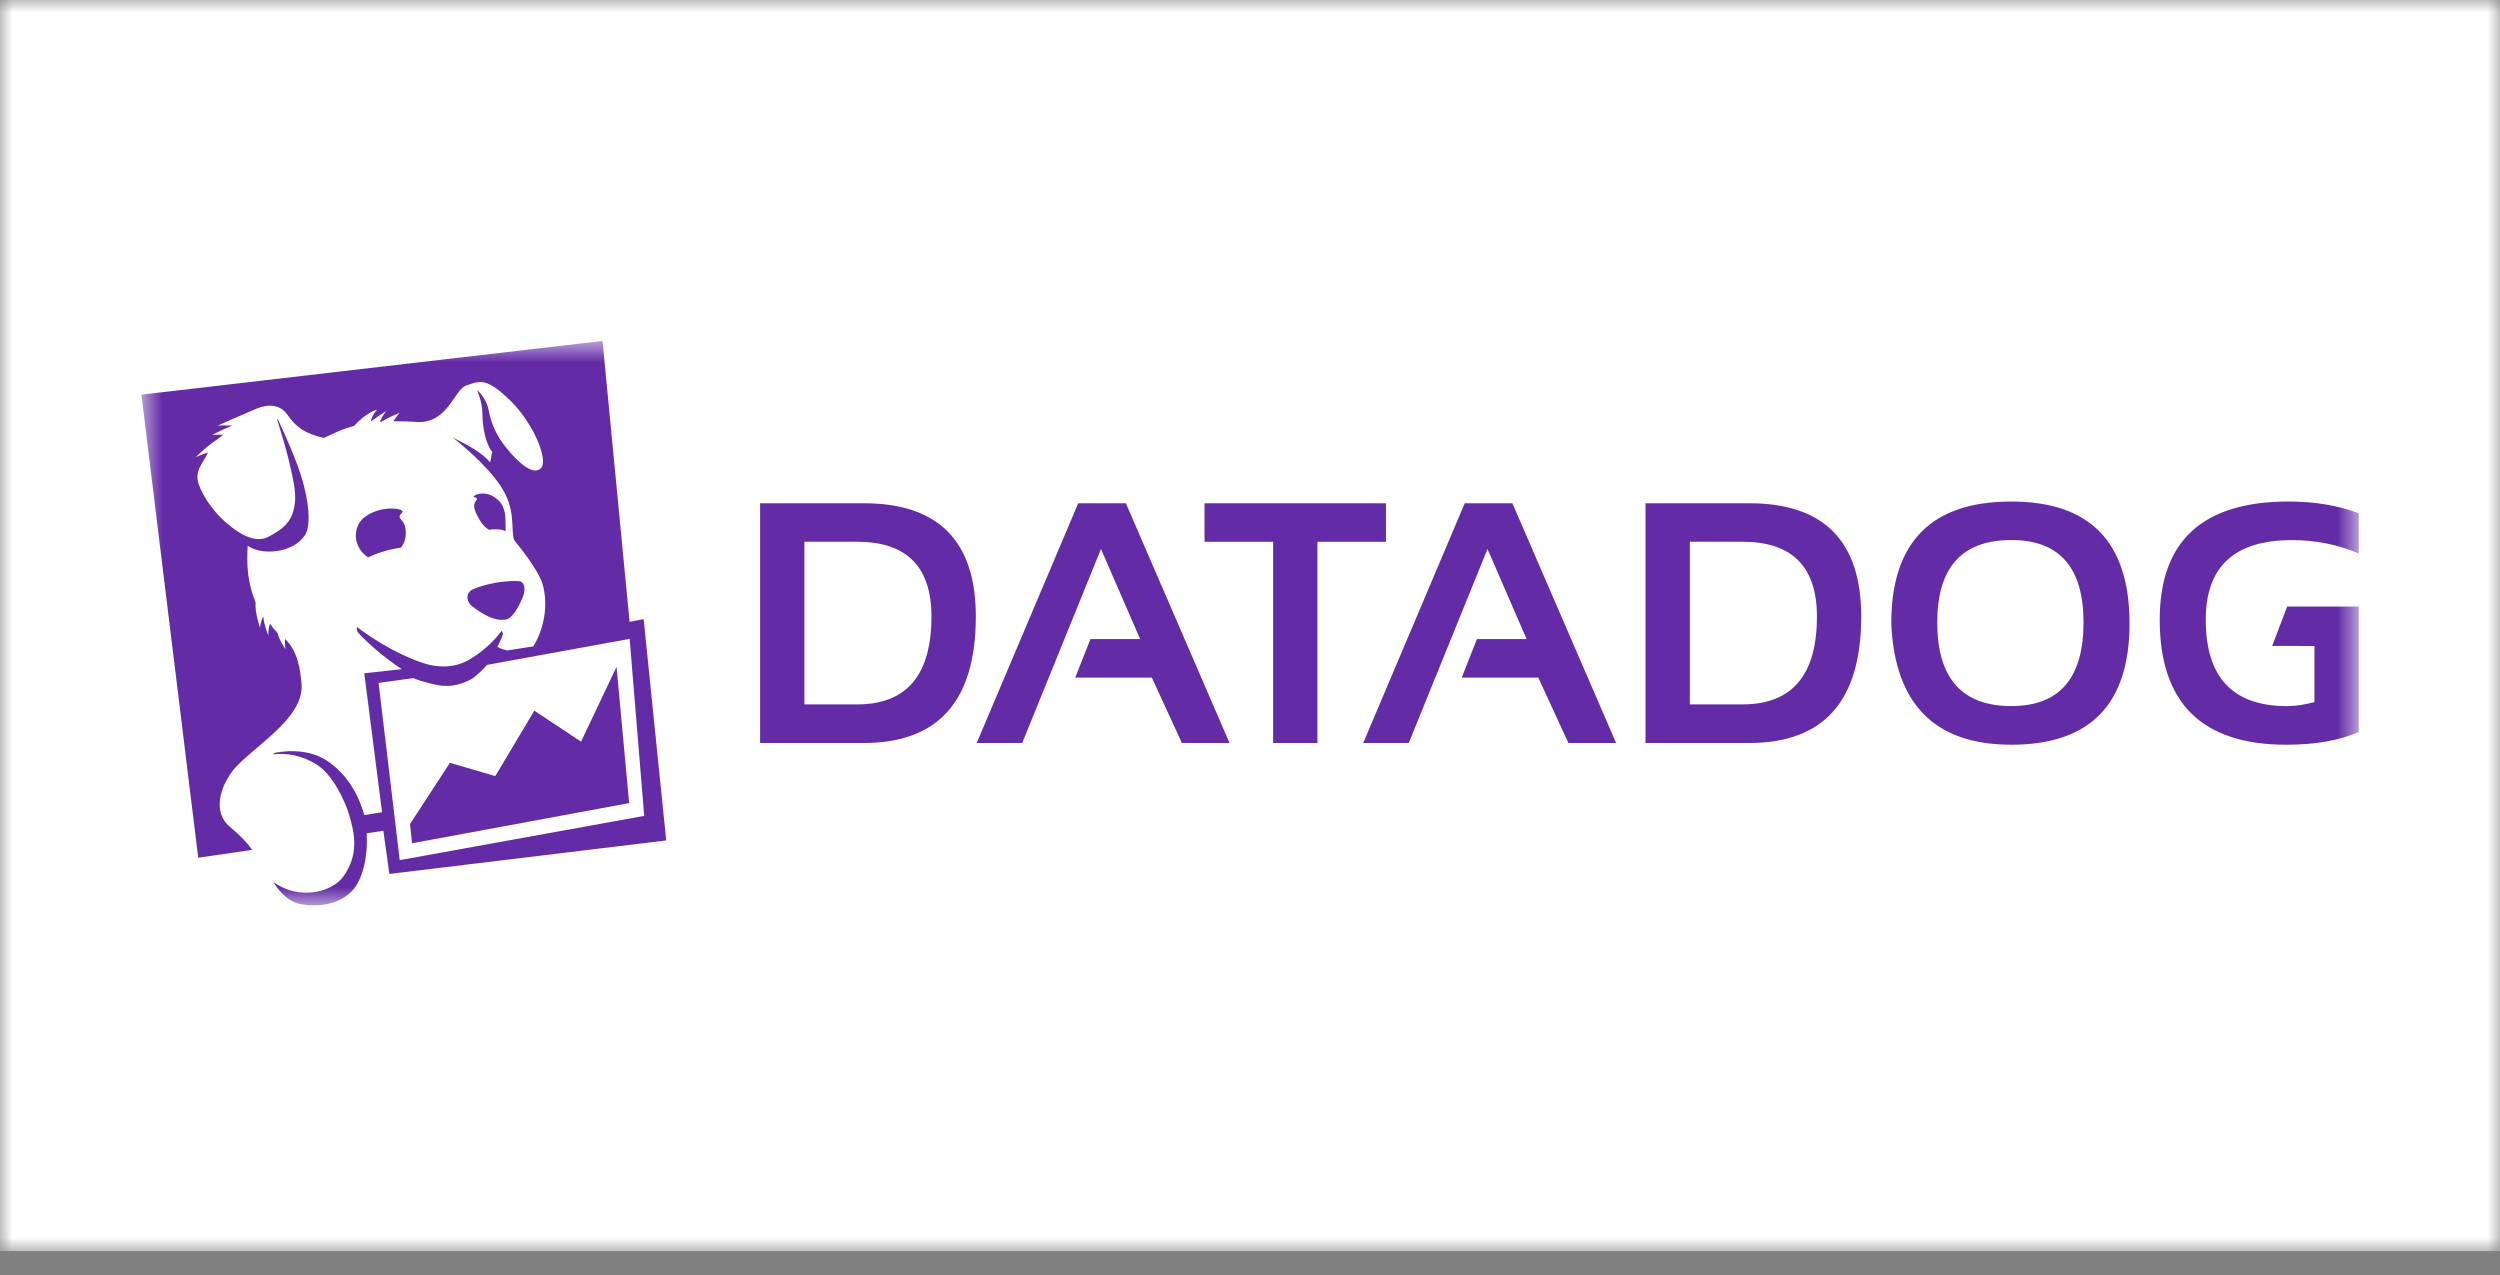 <svg width="100" height="51" viewBox="0 0 100 51" fill="none" xmlns="http://www.w3.org/2000/svg">
<rect x="0" y="0" width="100" height="51" fill="#808080" stroke="none"/>
<mask id="mask0_16923_48591" style="mask-type:luminance" maskUnits="userSpaceOnUse" x="0" y="0" width="100" height="51">
<path d="M100 0H0V50.045H100V0Z" fill="white"/>
</mask>
<g mask="url(#mask0_16923_48591)">
<path d="M100 0H0V50.045H100V0Z" fill="white"/>
<mask id="mask1_16923_48591" style="mask-type:luminance" maskUnits="userSpaceOnUse" x="5" y="13" width="90" height="24">
<path d="M94.375 13.637H5.625V36.283H94.375V13.637Z" fill="white"/>
</mask>
<g mask="url(#mask1_16923_48591)">
<path d="M34.55 29.72H30.404V20.13H34.55C37.537 20.13 39.033 21.642 39.033 24.663C39.032 28.033 37.537 29.72 34.55 29.72ZM32.176 28.176H34.282C36.267 28.176 37.258 27.006 37.258 24.662C37.258 22.668 36.265 21.67 34.282 21.67H32.176V28.176ZM40.889 29.72H39.068L43.129 20.13H45.035L49.182 29.72H47.277L46.073 27.105H43.009L43.618 25.562H45.605L44.039 21.96L40.889 29.72ZM48.181 20.13H55.439V21.672H52.697V29.72H50.925V21.672H48.181V20.13ZM56.35 29.72H54.529L58.59 20.13H60.496L64.644 29.72H62.736L61.532 27.105H58.469L59.077 25.562H61.064L59.5 21.96L56.35 29.72ZM69.967 29.72H65.82V20.13H69.967C72.956 20.13 74.449 21.642 74.449 24.663C74.449 28.033 72.956 29.72 69.967 29.72ZM67.593 28.176H69.699C71.683 28.176 72.677 27.006 72.677 24.662C72.677 22.668 71.684 21.67 69.699 21.67H67.593V28.176ZM75.65 24.938C75.65 21.686 77.252 20.061 80.453 20.061C83.606 20.061 85.181 21.686 85.181 24.938C85.181 28.172 83.605 29.789 80.453 29.789C77.394 29.789 75.793 28.172 75.65 24.938ZM80.453 28.243C82.378 28.243 83.341 27.128 83.341 24.896C83.341 22.7 82.378 21.601 80.453 21.601C78.478 21.601 77.49 22.7 77.49 24.896C77.49 27.128 78.478 28.243 80.453 28.243ZM92.577 25.839V28.085C92.168 28.192 91.802 28.245 91.479 28.245C89.312 28.245 88.23 27.093 88.23 24.791C88.23 22.665 89.378 21.604 91.674 21.604C92.633 21.604 93.525 21.783 94.35 22.141V20.53C93.525 20.218 92.588 20.061 91.54 20.061C88.106 20.061 86.389 21.637 86.389 24.791C86.389 28.122 88.077 29.789 91.453 29.789C92.613 29.789 93.578 29.619 94.35 29.279V24.261H91.487L90.888 25.838L92.577 25.839ZM23.242 29.665L21.372 28.427L19.812 31.044L17.998 30.512L16.4 32.961L16.482 33.731L25.166 32.124L24.662 26.674L23.242 29.665ZM15.143 27.316L16.537 27.124C16.762 27.225 16.919 27.264 17.19 27.333C17.611 27.443 18.098 27.549 18.819 27.184C18.987 27.1 19.337 26.778 19.478 26.596L25.186 25.555L25.768 32.635L15.989 34.406L15.143 27.316ZM25.746 24.765L25.183 24.873L24.101 13.637L5.656 15.786L7.929 34.31L10.088 33.995C9.916 33.748 9.646 33.448 9.188 33.065C8.552 32.535 8.777 31.633 9.153 31.064C9.649 30.103 12.206 28.88 12.061 27.343C12.009 26.784 11.92 26.057 11.404 25.558C11.385 25.765 11.419 25.964 11.419 25.964C11.419 25.964 11.207 25.692 11.101 25.322C10.996 25.179 10.914 25.134 10.802 24.944C10.722 25.163 10.733 25.418 10.733 25.418C10.733 25.418 10.56 25.006 10.531 24.659C10.428 24.815 10.402 25.11 10.402 25.11C10.402 25.11 10.177 24.461 10.228 24.111C10.125 23.807 9.82 23.203 9.907 21.831C10.47 22.227 11.71 22.133 12.192 21.418C12.353 21.181 12.462 20.535 12.112 19.262C11.887 18.445 11.33 17.229 11.113 16.767L11.088 16.786C11.202 17.158 11.438 17.936 11.529 18.315C11.803 19.461 11.876 19.86 11.747 20.388C11.637 20.846 11.376 21.147 10.711 21.484C10.045 21.821 9.163 21 9.106 20.956C8.46 20.439 7.96 19.595 7.905 19.185C7.847 18.736 8.162 18.466 8.321 18.1C8.094 18.166 7.84 18.282 7.84 18.282C7.84 18.282 8.143 17.966 8.517 17.695C8.672 17.592 8.762 17.527 8.925 17.391C8.688 17.387 8.497 17.393 8.497 17.393C8.497 17.393 8.89 17.179 9.298 17.024C9 17.011 8.714 17.022 8.714 17.022C8.714 17.022 9.592 16.628 10.285 16.338C10.762 16.142 11.227 16.2 11.489 16.58C11.833 17.078 12.193 17.348 12.958 17.517C13.428 17.307 13.57 17.2 14.16 17.039C14.678 16.465 15.086 16.39 15.086 16.39C15.086 16.39 14.885 16.577 14.83 16.869C15.125 16.637 15.448 16.442 15.448 16.442C15.448 16.442 15.323 16.597 15.206 16.843L15.233 16.883C15.576 16.676 15.98 16.513 15.98 16.513C15.98 16.513 15.865 16.66 15.729 16.849C15.989 16.847 16.515 16.861 16.717 16.884C17.921 16.911 18.171 15.592 18.633 15.427C19.212 15.22 19.47 15.094 20.456 16.067C21.302 16.902 21.962 18.395 21.634 18.73C21.359 19.008 20.816 18.622 20.215 17.869C19.897 17.47 19.657 16.999 19.544 16.399C19.449 15.894 19.08 15.601 19.08 15.601C19.08 15.601 19.294 16.081 19.294 16.504C19.294 16.736 19.323 17.6 19.692 18.085C19.655 18.156 19.639 18.435 19.598 18.489C19.169 17.968 18.246 17.595 18.096 17.484C18.605 17.903 19.775 18.865 20.224 19.788C20.649 20.66 20.398 21.459 20.613 21.666C20.674 21.725 21.527 22.792 21.691 23.329C21.977 24.264 21.707 25.246 21.334 25.855L20.288 26.019C20.135 25.976 20.032 25.954 19.895 25.875C19.97 25.74 20.121 25.405 20.122 25.336L20.063 25.232C19.737 25.696 19.193 26.146 18.739 26.404C18.146 26.741 17.463 26.689 17.019 26.551C15.756 26.16 14.562 25.302 14.275 25.078C14.275 25.078 14.266 25.257 14.32 25.298C14.639 25.659 15.368 26.312 16.073 26.766L14.571 26.932L15.282 32.488C14.967 32.534 14.918 32.556 14.573 32.605C14.269 31.527 13.688 30.822 13.053 30.412C12.493 30.05 11.721 29.969 10.98 30.116L10.932 30.172C11.447 30.118 12.054 30.193 12.677 30.589C13.289 30.978 13.783 31.983 13.964 32.587C14.197 33.36 14.358 34.187 13.732 35.063C13.286 35.686 11.987 36.03 10.936 35.286C11.216 35.739 11.595 36.11 12.105 36.179C12.864 36.283 13.583 36.15 14.078 35.64C14.5 35.204 14.725 34.29 14.665 33.329L15.334 33.232L15.575 34.958L26.649 33.618L25.746 24.765ZM19.009 20.078C18.978 20.149 18.929 20.195 19.002 20.425L19.007 20.439L19.018 20.469L19.048 20.538C19.18 20.808 19.324 21.063 19.564 21.193C19.627 21.183 19.692 21.175 19.758 21.172C19.985 21.162 20.128 21.197 20.218 21.247C20.226 21.202 20.229 21.136 20.223 21.038C20.205 20.696 20.291 20.115 19.637 19.809C19.389 19.694 19.043 19.728 18.928 19.873C18.949 19.875 18.968 19.88 18.982 19.885C19.159 19.946 19.041 20.006 19.009 20.078ZM20.843 23.269C20.757 23.221 20.356 23.24 20.074 23.273C19.538 23.337 18.958 23.524 18.831 23.623C18.6 23.802 18.704 24.115 18.875 24.244C19.354 24.602 19.773 24.844 20.215 24.785C20.487 24.749 20.726 24.317 20.896 23.924C21.013 23.654 21.013 23.364 20.843 23.269ZM16.09 20.501C16.242 20.357 15.336 20.167 14.633 20.648C14.115 21.004 14.099 21.765 14.594 22.196C14.644 22.239 14.685 22.27 14.723 22.294C14.868 22.225 15.033 22.156 15.223 22.095C15.544 21.99 15.81 21.936 16.03 21.908C16.135 21.79 16.257 21.583 16.226 21.207C16.185 20.696 15.8 20.777 16.09 20.501Z" fill="#632CA6"/>
</g>
</g>
</svg>
